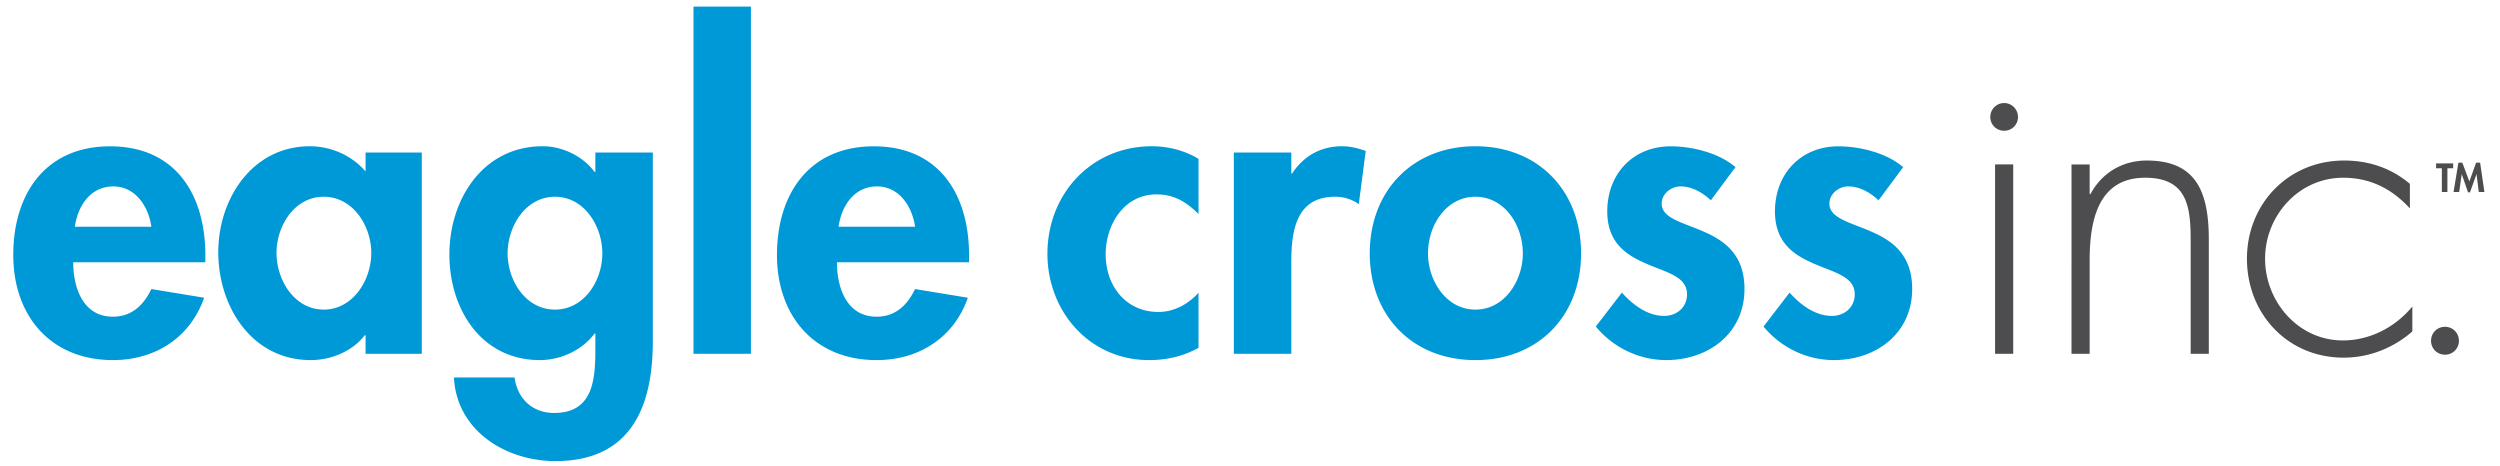 <svg xmlns="http://www.w3.org/2000/svg" viewBox="0 0 308.465 57.465"><path d="M9.238 27.976c.353-2.563 1.918-4.975 4.744-4.975 2.726 0 4.34 2.462 4.694 4.975H9.238zm16.1 4.381v-.856c0-7.445-3.634-13.447-11.76-13.447-7.992 0-11.941 5.902-11.941 13.396 0 7.574 4.649 12.98 12.295 12.98 5.199 0 9.539-2.753 11.255-7.696l-6.511-1.069c-.96 1.985-2.423 3.41-4.744 3.41-3.685 0-4.896-3.563-4.896-6.718h16.302zm14.602 5.842c-3.613 0-5.822-3.646-5.822-6.987s2.209-6.936 5.822-6.936 5.87 3.595 5.87 6.936-2.257 6.987-5.87 6.987m12.102-19.375h-6.934v2.337c-1.706-2.011-4.316-3.116-6.874-3.116-7.102 0-11.302 6.485-11.302 13.066 0 6.734 4.15 13.319 11.402 13.319 2.559 0 5.168-1.106 6.674-3.065h.1l-.004 2.285h6.938V18.824zm16.433 19.375c-3.625 0-5.84-3.595-5.84-6.936 0-3.342 2.215-6.987 5.84-6.987s5.846 3.645 5.846 6.987c0 3.34-2.221 6.936-5.846 6.936m12.074-19.375h-7.09v2.387h-.1c-1.41-1.91-3.927-3.166-6.394-3.166-7.367 0-11.517 6.535-11.517 13.37 0 6.683 3.897 13.015 11.164 13.015 2.618 0 5.236-1.256 6.747-3.267h.1v1.608c0 3.749-.1 8.182-5.085 8.182-2.668 0-4.531-1.732-4.884-4.383h-7.485c.354 6.648 6.477 10.322 12.52 10.322 9.29 0 12.024-6.652 12.024-14.774V18.824zM85.565.812h7.089v42.839h-7.089zm17.903 27.164c.354-2.563 1.918-4.975 4.745-4.975 2.725 0 4.34 2.462 4.694 4.975h-9.44zm16.1 4.381v-.856c0-7.445-3.633-13.447-11.76-13.447-7.991 0-11.941 5.902-11.941 13.396 0 7.574 4.65 12.98 12.295 12.98 5.199 0 9.54-2.753 11.256-7.696l-6.511-1.069c-.96 1.985-2.423 3.41-4.745 3.41-3.684 0-4.896-3.563-4.896-6.718h16.303zm28.313-5.947c-1.514-1.517-3.028-2.426-5.199-2.426-3.987 0-6.258 3.74-6.258 7.38 0 3.891 2.473 7.126 6.511 7.126 1.918 0 3.684-.96 4.946-2.376v6.806c-1.918 1.056-3.936 1.51-6.107 1.51-7.324 0-12.536-5.99-12.536-13.117 0-7.38 5.415-13.268 12.889-13.268 1.969 0 4.038.502 5.754 1.56v6.805zm11.446-4.999h.101c1.413-2.16 3.533-3.367 6.158-3.367 1.009 0 2.019.251 2.927.585l-.858 6.556a5.016 5.016 0 00-2.927-.91c-4.896 0-5.401 4.351-5.401 8.195v11.181h-7.089V18.823h7.089v2.588zm22.719 2.865c3.63 0 5.85 3.544 5.85 6.987 0 3.34-2.22 6.936-5.85 6.936-3.632 0-5.851-3.595-5.851-6.936 0-3.443 2.219-6.987 5.85-6.987m0-6.231c-7.722 0-13.036 5.477-13.036 13.218 0 7.69 5.263 13.167 13.037 13.167s13.037-5.477 13.037-13.167c0-7.741-5.314-13.218-13.037-13.218m29.046 6.67C210.08 23.757 208.763 23 207.35 23c-1.159 0-2.319.908-2.319 2.117 0 1.815 2.571 2.319 5.1 3.428 2.582 1.108 5.114 2.822 5.114 7.105 0 5.498-4.455 8.778-9.659 8.778-3.312 0-6.52-1.514-8.686-4.138l3.22-4.185c1.352 1.51 3.157 2.872 5.214 2.872 1.562 0 2.822-1.058 2.822-2.671 0-2.168-2.47-2.671-4.93-3.73-2.456-1.058-4.912-2.52-4.912-6.501 0-4.64 3.208-8.022 7.826-8.022 2.624 0 5.965.808 7.991 2.575l-3.038 4.086zm20.693 0c-1.013-.958-2.329-1.714-3.744-1.714-1.158 0-2.317.908-2.317 2.117 0 1.815 2.57 2.319 5.1 3.428 2.581 1.108 5.113 2.822 5.113 7.105 0 5.498-4.456 8.778-9.66 8.778-3.312 0-6.52-1.514-8.685-4.138l3.218-4.185c1.354 1.51 3.16 2.872 5.215 2.872 1.563 0 2.823-1.058 2.823-2.671 0-2.168-2.47-2.671-4.929-3.73-2.457-1.058-4.913-2.52-4.913-6.501 0-4.64 3.208-8.022 7.826-8.022 2.624 0 5.965.808 7.991 2.575l-3.038 4.086z" fill="#0099d8"/><path d="M248.403 43.651h-2.239V20.284h2.24v23.367zm.59-29.228a1.69 1.69 0 01-1.71 1.709 1.69 1.69 0 01-1.709-1.709c0-.917.751-1.709 1.71-1.709.958 0 1.708.792 1.708 1.709m8.843 9.527h.1c1.368-2.577 3.9-4.144 6.942-4.144 6.017 0 7.66 3.74 7.66 9.751v14.094h-2.24V29.557c0-4.192-.506-7.627-5.624-7.627-5.877 0-6.838 5.455-6.838 10.204v11.517h-2.24V20.293h2.24v3.657zm39.512 1.763c-2.22-2.42-4.895-3.783-8.227-3.783-5.501 0-9.64 4.69-9.64 9.987 0 5.296 4.089 10.088 9.59 10.088 3.33 0 6.46-1.614 8.58-4.186v3.076c-2.372 2.07-5.351 3.234-8.478 3.234-6.916 0-11.93-5.403-11.93-12.212 0-6.76 5.114-12.11 11.98-12.11 3.027 0 5.804.909 8.125 2.88v3.026zm6.048 16.331a1.7 1.7 0 01-1.72 1.72c-.964 0-1.718-.756-1.718-1.72s.754-1.719 1.719-1.719a1.7 1.7 0 011.719 1.72m-1.42-18.359h-.687v-2.925h-.71v-.599h2.107v.6h-.71zm3.595-2.186h-.01l-.799 2.232h-.24l-.77-2.233h-.009l-.313 2.187h-.693l.595-3.617h.485l.87 2.322.831-2.322h.496l.528 3.617h-.692z" fill="#4d4d4f"/></svg>